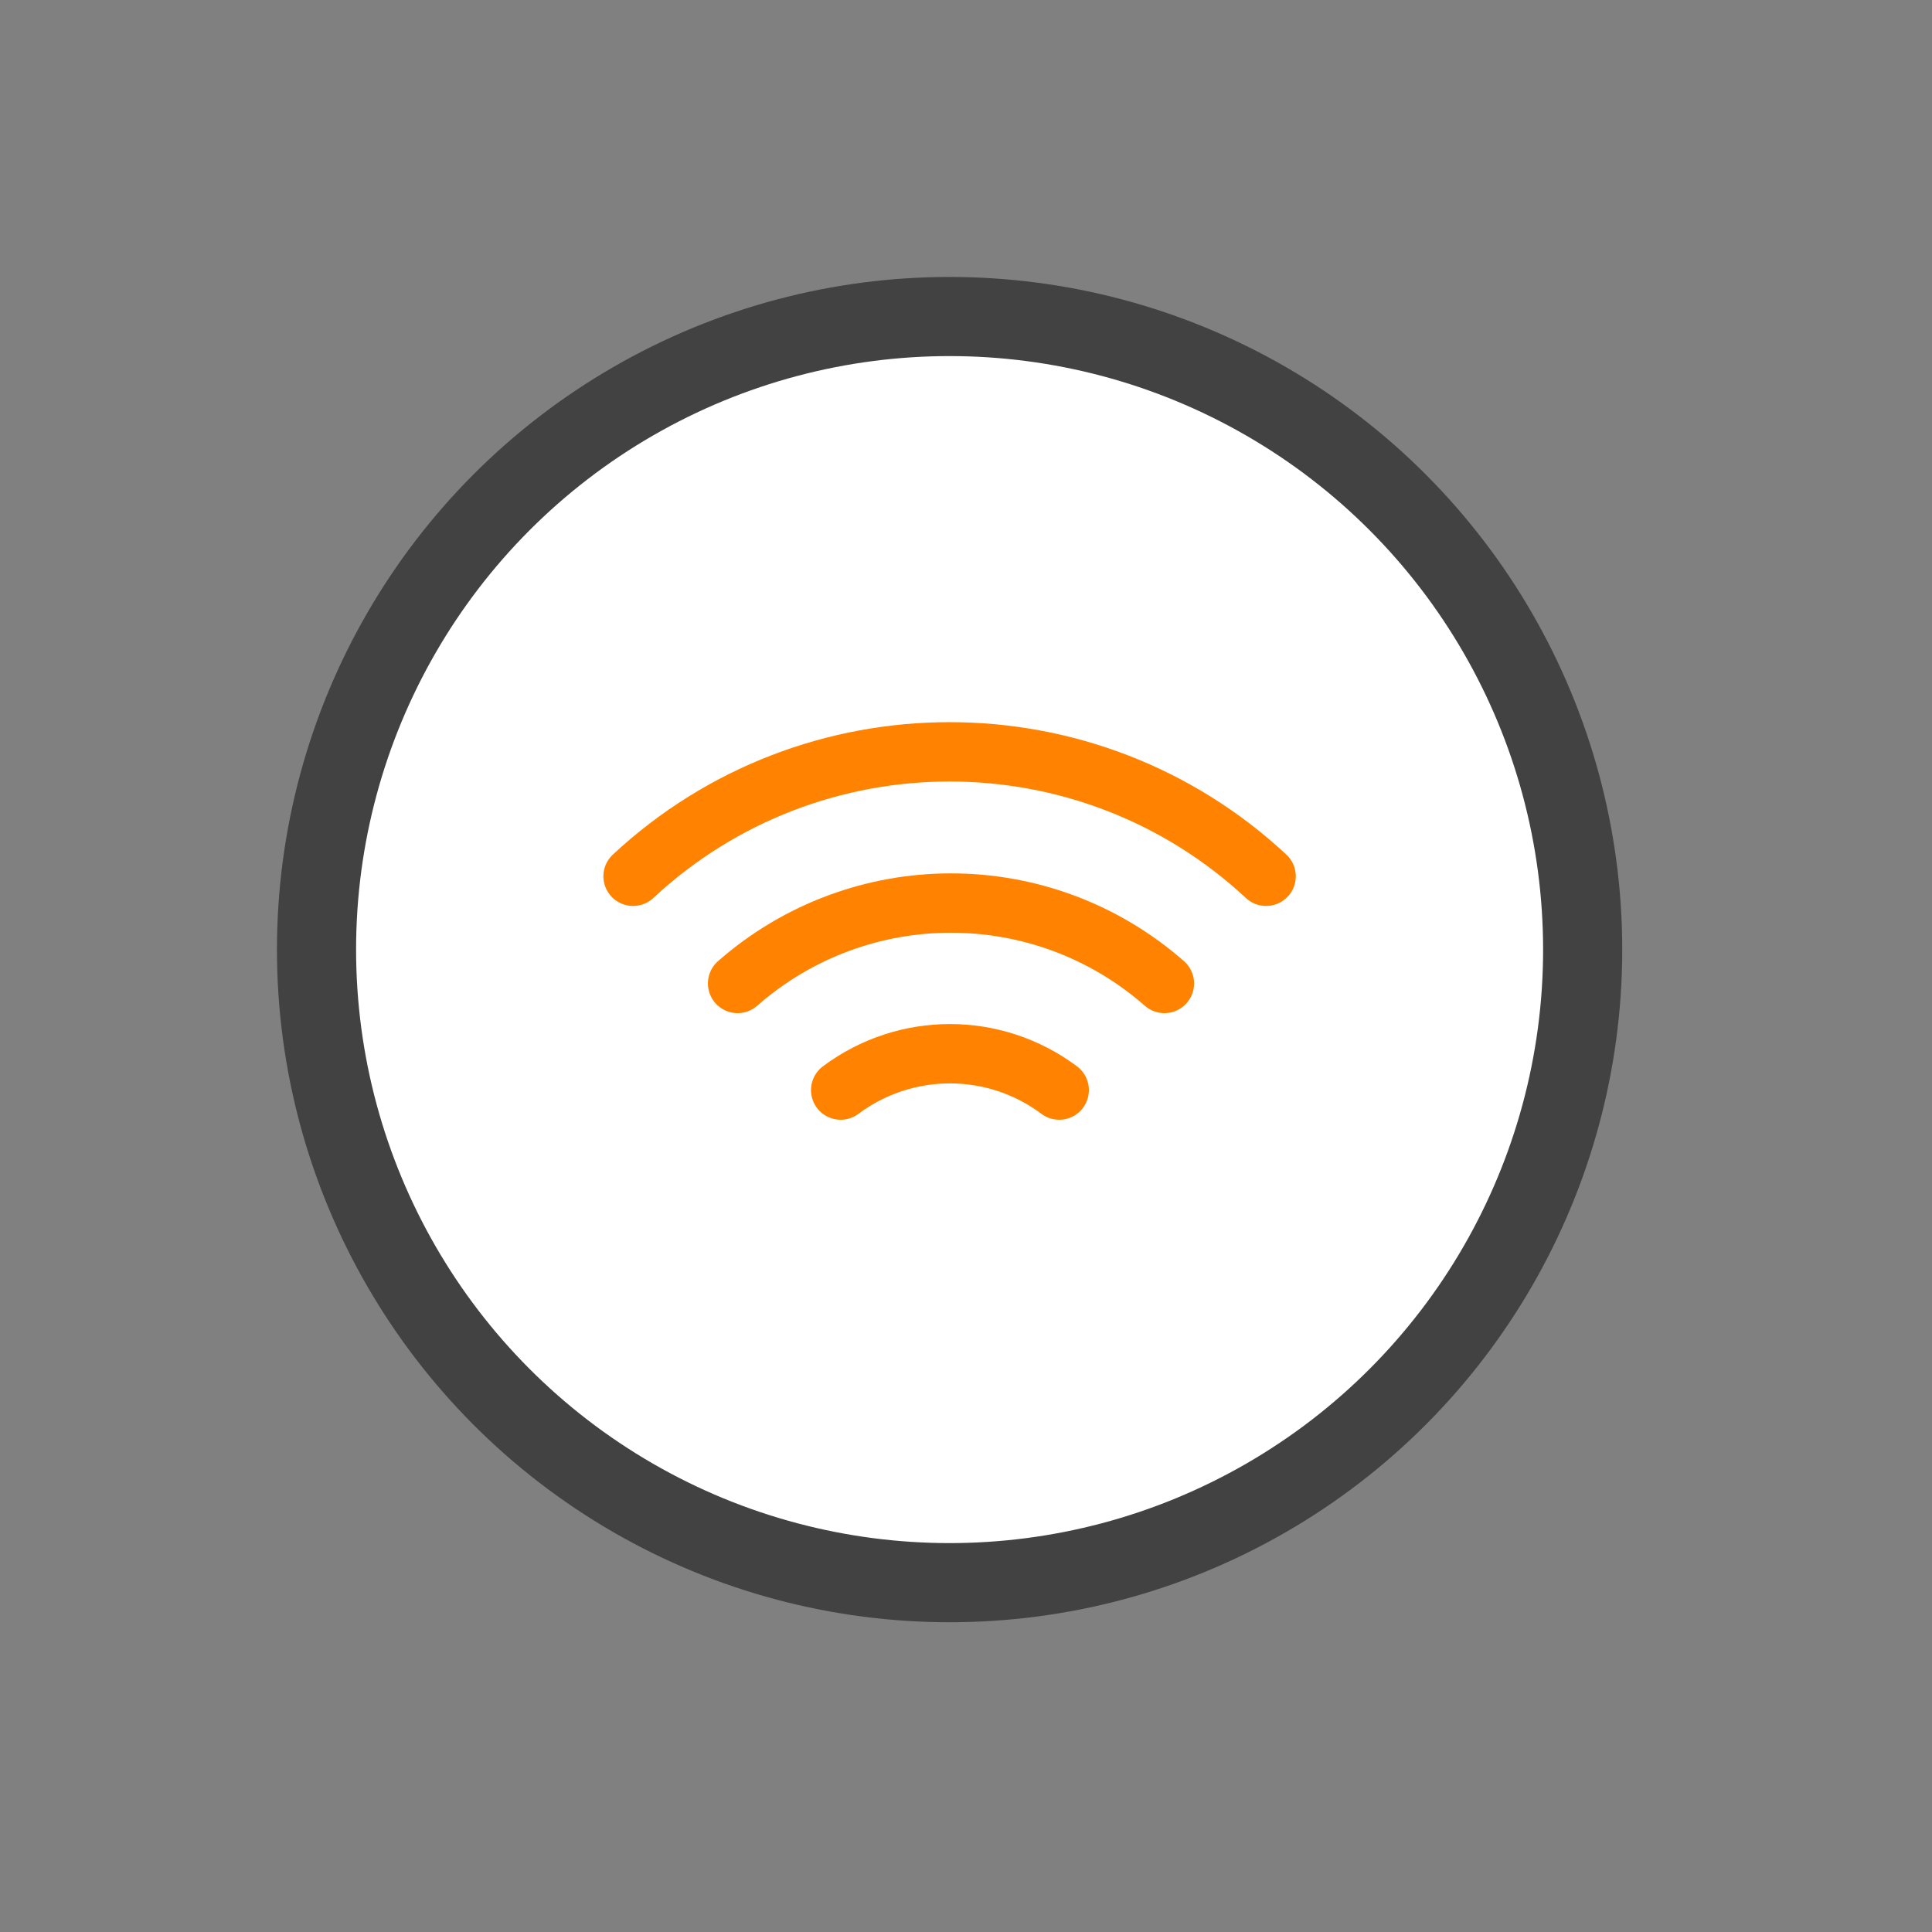 <svg width="53" height="53" viewBox="0 0 53 53" fill="none" xmlns="http://www.w3.org/2000/svg">
<rect x="0" y="0" width="53" height="53" fill="#808080" stroke="none"/>
<circle cx="26.05" cy="26.05" r="17.367" fill="white" stroke="#424242" stroke-width="2.171" stroke-linecap="round"/>
<path d="M26.05 33.648C26.65 33.648 27.136 33.162 27.136 32.562C27.136 31.963 26.65 31.477 26.05 31.477C25.451 31.477 24.965 31.963 24.965 32.562C24.965 33.162 25.451 33.648 26.05 33.648Z" fill="white"/>
<path d="M20.234 26.979C23.588 24.038 28.59 24.038 31.943 26.979" stroke="#FF8300" stroke-width="1.628" stroke-linecap="round"/>
<path d="M17.367 24.039C22.257 19.487 29.844 19.487 34.733 24.039" stroke="#FF8300" stroke-width="1.628" stroke-linecap="round"/>
<path d="M23.062 29.904C24.842 28.574 27.278 28.574 29.057 29.904" stroke="#FF8300" stroke-width="1.628" stroke-linecap="round"/>
</svg>
